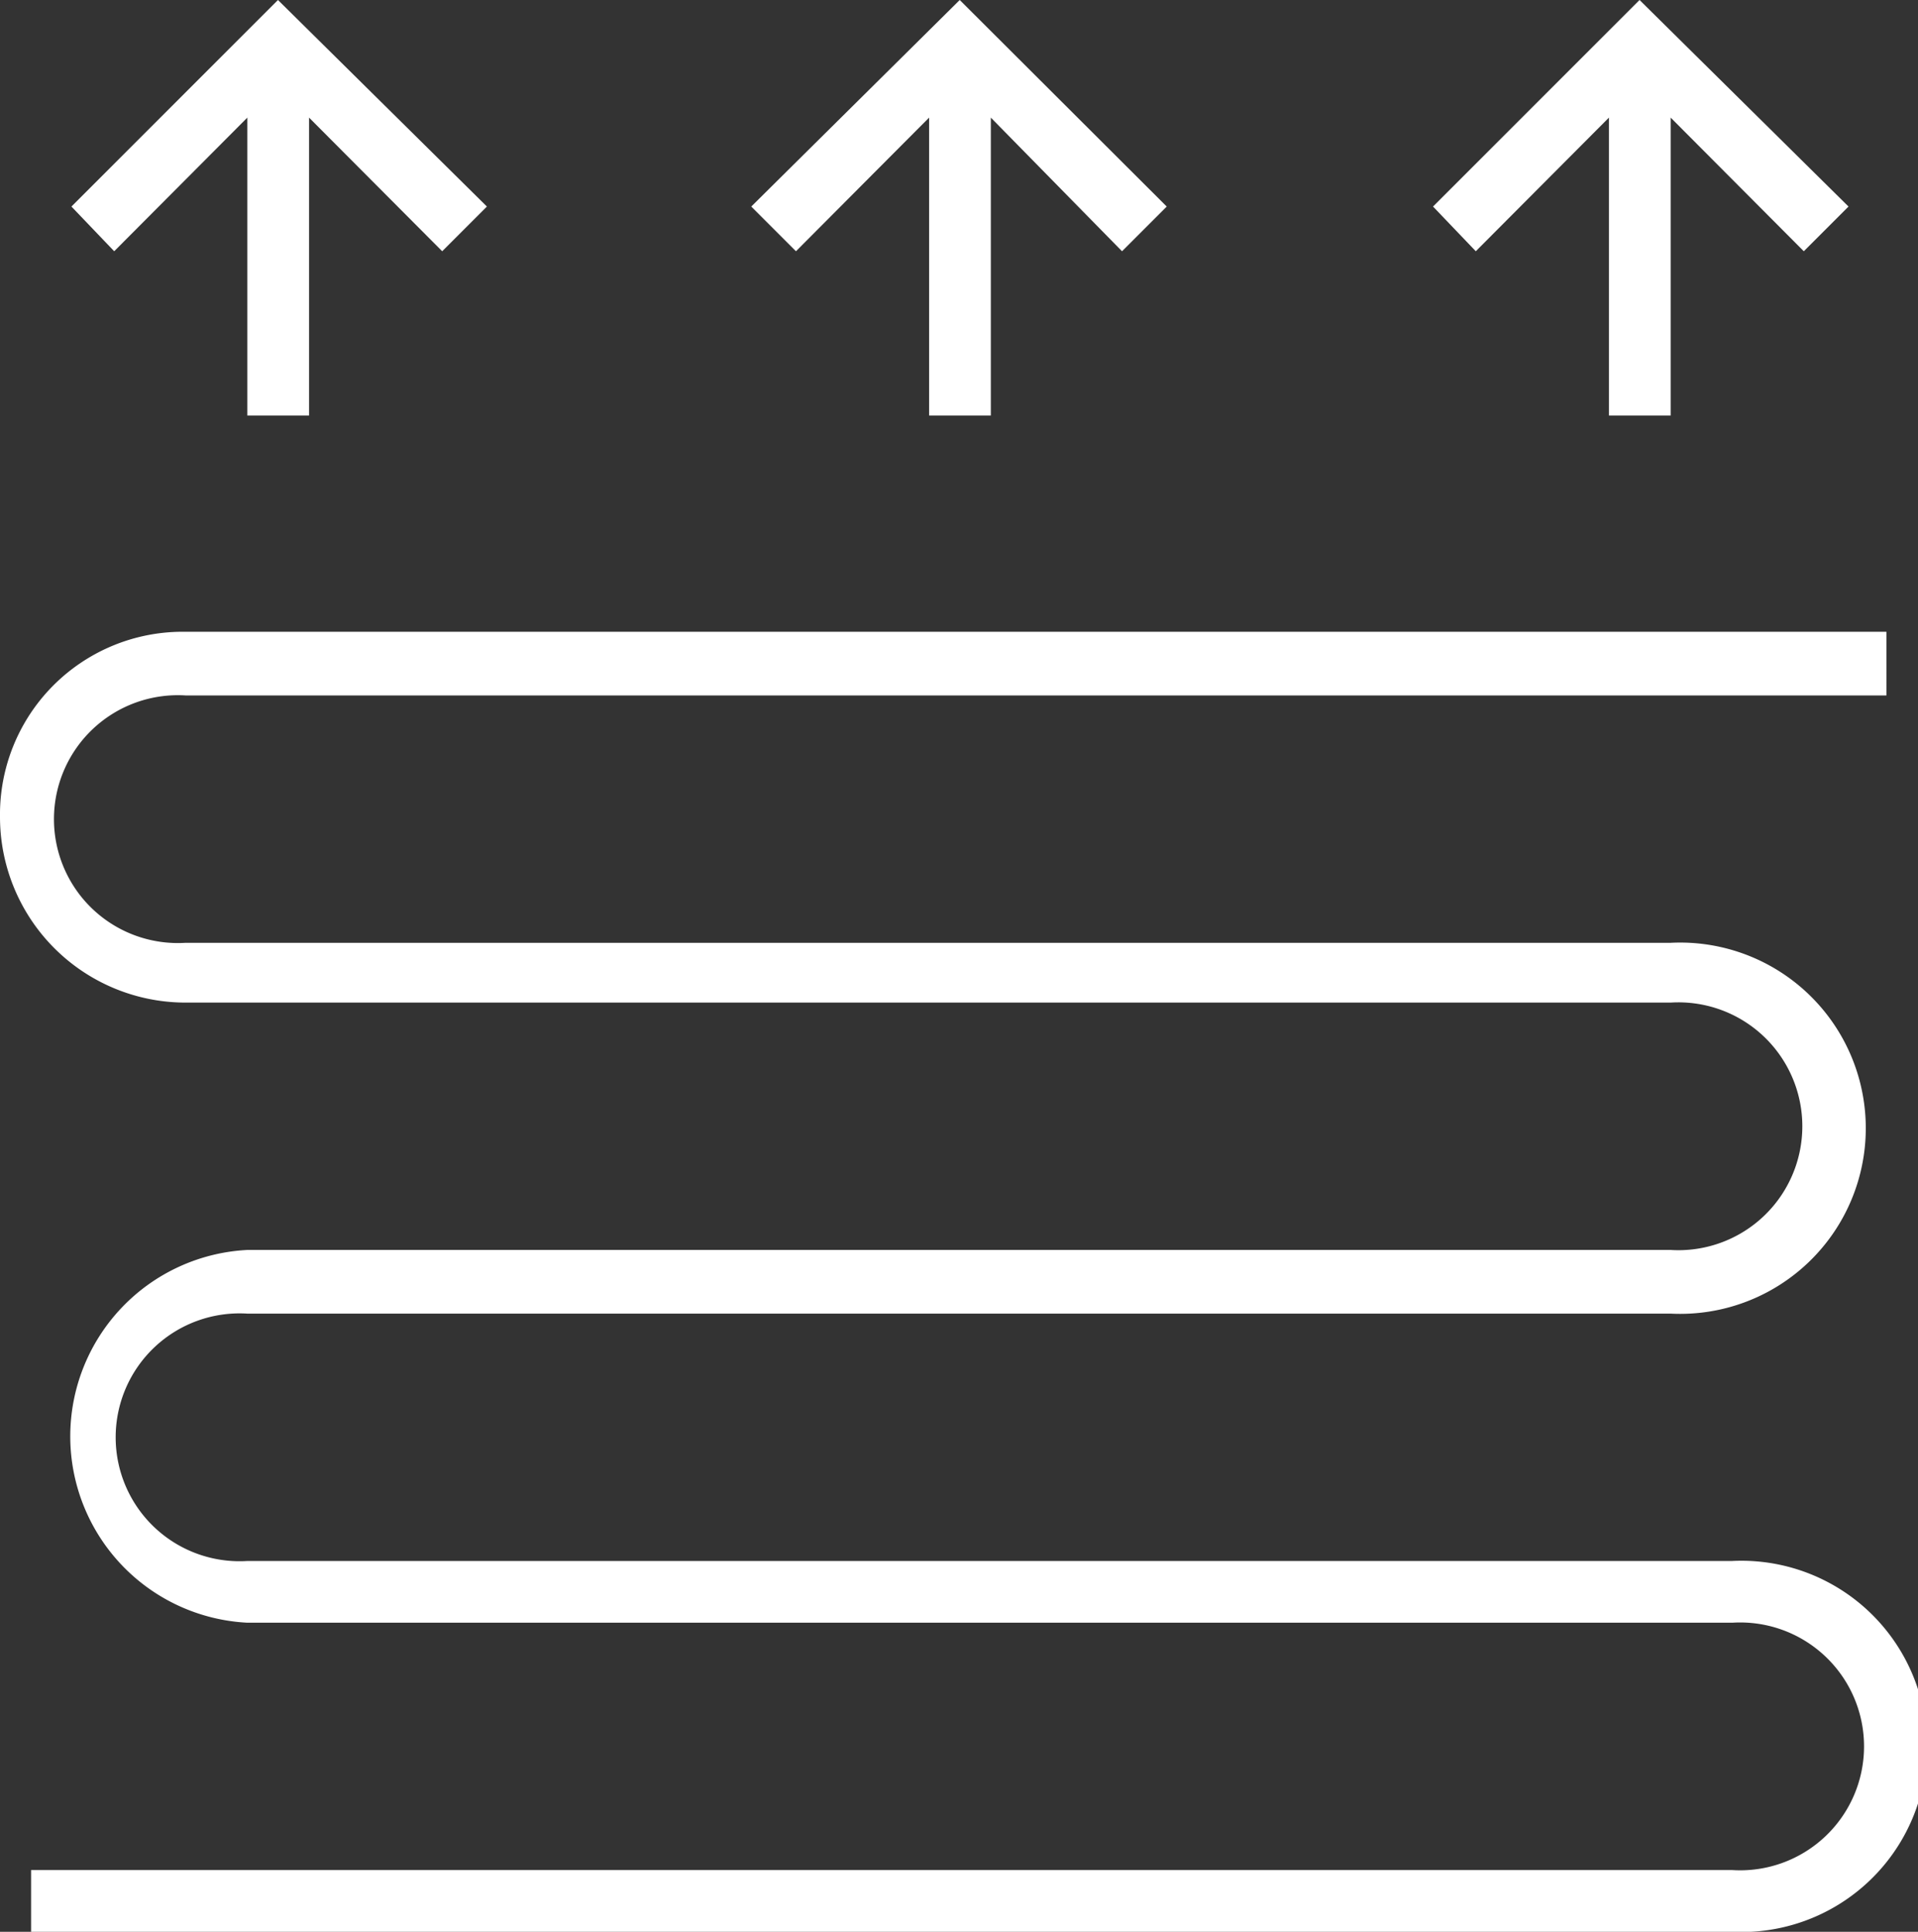 <svg xmlns="http://www.w3.org/2000/svg" viewBox="0 0 39.47 39.75"><rect x="0" y="0" width="39.47" height="39.75" fill="#333333" stroke="none"/><defs><style>.cls-1{fill:#FFF;}</style></defs><title>Risorsa 8</title><g id="Livello_2" data-name="Livello 2"><g id="Livello_3" data-name="Livello 3"><polygon class="cls-1" points="19.12 2.42 19.12 8.55 20.39 8.55 20.39 2.42 23.09 5.17 24.01 4.25 19.75 0 15.46 4.25 16.38 5.17 19.12 2.42"/><polygon class="cls-1" points="33.11 2.42 33.11 8.55 34.38 8.55 34.38 2.42 37.12 5.17 38.04 4.25 33.74 0 29.49 4.25 30.37 5.17 33.11 2.42"/><polygon class="cls-1" points="5.09 2.42 5.09 8.55 6.36 8.55 6.36 2.42 9.1 5.17 10.02 4.25 5.72 0 1.47 4.25 2.35 5.17 5.09 2.42"/><path class="cls-1" d="M35.65,32.12H5.09a2.55,2.55,0,1,1,0-5.09H34.38a3.82,3.82,0,1,0,0-7.63H3.82a2.55,2.55,0,1,1,0-5.09h35V13h-35A3.76,3.76,0,0,0,0,16.81a3.82,3.82,0,0,0,3.82,3.82H34.38a2.55,2.55,0,1,1,0,5.09H5.09a3.84,3.84,0,0,0,0,7.67H35.65a2.55,2.55,0,1,1,0,5.09H.64v1.27h35a3.82,3.82,0,1,0,0-7.63Z"/></g></g></svg>